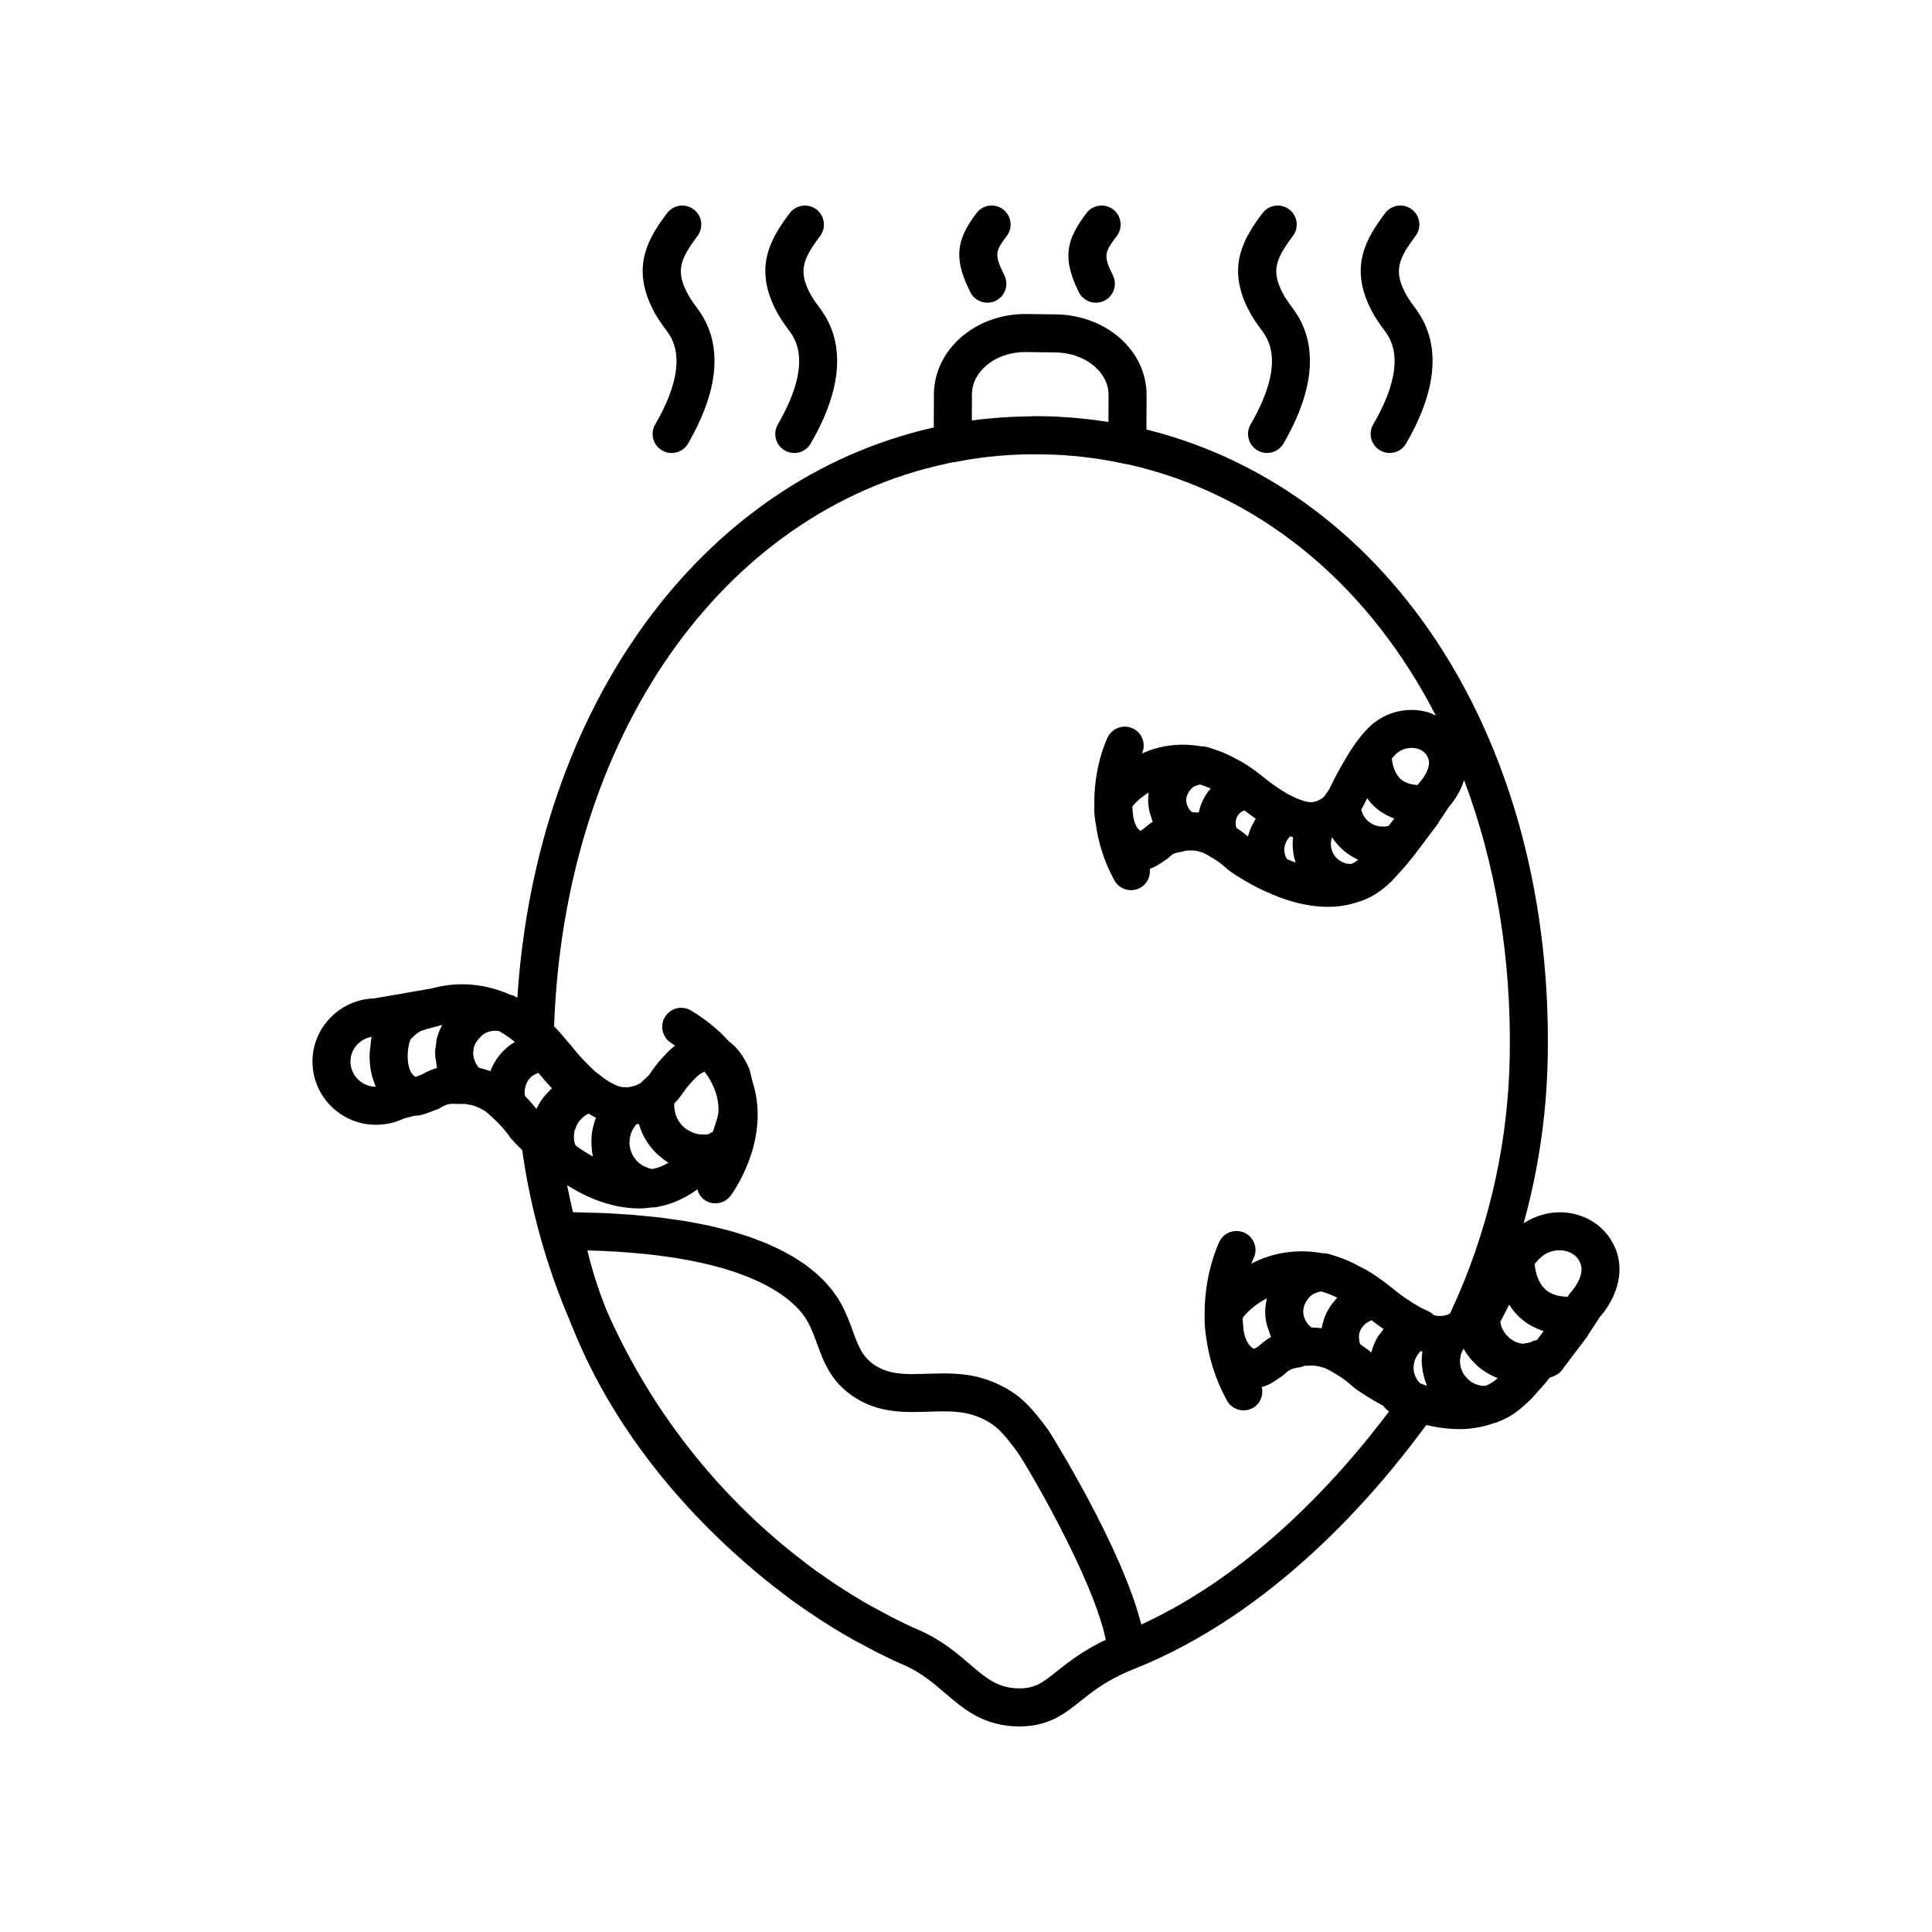 <?xml version="1.0" encoding="UTF-8"?>
<!-- Uploaded to: SVG Repo, www.svgrepo.com, Generator: SVG Repo Mixer Tools -->
<svg fill="#000000" width="800px" height="800px" version="1.1" viewBox="144 144 512 512" xmlns="http://www.w3.org/2000/svg">
 <g>
  <path d="m405.66 224.22c0.754 0 1.52-0.168 2.242-0.527 2.488-1.238 3.504-4.266 2.262-6.754-2.785-5.582-2.363-6.402 0.645-10.395 1.676-2.223 1.234-5.379-0.984-7.055-2.231-1.676-5.383-1.234-7.055 0.988-5.57 7.379-5.949 12.277-1.629 20.953 0.891 1.766 2.668 2.789 4.519 2.789z"/>
  <path d="m434.42 224.22c0.754 0 1.52-0.168 2.242-0.527 2.488-1.242 3.504-4.269 2.258-6.758-2.629-5.273-2.168-6.129 1.043-10.391 1.676-2.223 1.234-5.379-0.984-7.055-2.231-1.676-5.383-1.234-7.055 0.988-5.086 6.742-6.688 11.598-2.016 20.953 0.883 1.77 2.664 2.789 4.512 2.789z"/>
  <path d="m352.7 231.02c0.941 1.285 1.625 2.215 2.188 3.656 2.109 5.371 0.512 12.711-4.758 21.816-1.398 2.41-0.57 5.492 1.836 6.887 0.797 0.457 1.664 0.676 2.519 0.676 1.742 0 3.43-0.898 4.363-2.516 6.887-11.898 8.707-22.176 5.418-30.551-1.043-2.656-2.316-4.387-3.434-5.922-0.832-1.137-1.617-2.211-2.402-3.777-2.773-5.559-1.648-8.695 2.906-14.742 1.672-2.223 1.23-5.383-0.992-7.055-2.223-1.684-5.379-1.227-7.055 0.988-5.023 6.668-9.461 14.109-3.879 25.305 1.16 2.336 2.344 3.941 3.289 5.234z"/>
  <path d="m320.2 231.02c0.941 1.285 1.625 2.215 2.188 3.656 2.109 5.371 0.512 12.711-4.758 21.816-1.398 2.41-0.57 5.492 1.836 6.887 0.797 0.457 1.664 0.676 2.519 0.676 1.742 0 3.43-0.898 4.363-2.516 6.887-11.898 8.707-22.176 5.418-30.551-1.043-2.656-2.316-4.387-3.434-5.922-0.832-1.137-1.617-2.211-2.402-3.777-2.773-5.559-1.648-8.695 2.906-14.742 1.672-2.223 1.23-5.383-0.992-7.055-2.219-1.684-5.379-1.227-7.055 0.988-5.023 6.668-9.461 14.109-3.879 25.305 1.164 2.336 2.348 3.941 3.289 5.234z"/>
  <path d="m510.49 231.01c0.945 1.285 1.625 2.215 2.188 3.664 2.117 5.367 0.516 12.707-4.758 21.809-1.398 2.406-0.574 5.488 1.836 6.883 0.793 0.461 1.664 0.68 2.519 0.68 1.738 0 3.43-0.898 4.363-2.516 6.894-11.898 8.715-22.18 5.418-30.543-1.043-2.66-2.312-4.398-3.438-5.934-0.832-1.133-1.613-2.207-2.394-3.769-2.773-5.559-1.648-8.695 2.906-14.738 1.676-2.223 1.234-5.383-0.984-7.059-2.223-1.672-5.383-1.234-7.055 0.988-5.031 6.668-9.473 14.109-3.887 25.305 1.16 2.332 2.34 3.941 3.285 5.231z"/>
  <path d="m477.99 231.01c0.945 1.285 1.625 2.215 2.188 3.664 2.117 5.367 0.516 12.707-4.758 21.809-1.398 2.406-0.574 5.488 1.836 6.883 0.793 0.461 1.664 0.68 2.519 0.68 1.738 0 3.43-0.898 4.363-2.516 6.894-11.898 8.715-22.18 5.418-30.543-1.043-2.66-2.312-4.398-3.438-5.934-0.832-1.133-1.613-2.207-2.394-3.769-2.773-5.559-1.648-8.695 2.906-14.738 1.676-2.219 1.23-5.383-0.988-7.055-2.231-1.672-5.383-1.234-7.055 0.988-5.031 6.668-9.473 14.109-3.887 25.305 1.16 2.328 2.344 3.938 3.289 5.227z"/>
  <path d="m572.5 475.96c-1.594-4.856-5.348-8.492-10.309-9.984-4.902-1.48-10.16-0.57-14.41 2.211 3.926-14.219 6.086-28.832 6.379-43.688v-0.004c1.629-83.074-40.852-149.99-105.73-166.52-0.203-0.051-0.41-0.098-0.613-0.148l0.035-8.992c0.055-5.18-2.023-10.18-5.844-14.086-4.555-4.656-11.199-7.363-18.207-7.434l-7.824-0.102h-0.277c-13.234 0-24.07 9.418-24.203 21.145l-0.035 8.922c-61.824 13.941-105.33 74.07-110.36 151.15-0.281-0.164-0.582-0.34-0.84-0.488-0.336-0.195-0.73-0.234-1.102-0.348-6.121-2.738-12.742-3.453-19.152-2.051v0.008c-0.148 0.031-0.301 0.066-0.441 0.109-0.539 0.113-1.031 0.23-1.512 0.348l-14.895 2.582c-9.043 0.266-16.355 7.711-16.355 16.719 0 9.246 7.547 16.77 16.82 16.77 2.602 0 5.156-0.578 7.414-1.672l2.824-0.727c0.035 0 0.07 0.008 0.105 0.008 1.523 0 3.039-0.594 5.172-1.426l0.68-0.242c0.32-0.121 0.625-0.273 0.91-0.457 0.945-0.594 1.613-0.809 2.031-0.91 0.715-0.172 1.535-0.145 2.566-0.105 0.059 0.004 0.594 0.016 0.656 0.016 0.41 0 0.758 0.051 1.156-0.051 0.043 0.012 0.082 0 0.125 0.012 0.109 0.027 0.215 0.082 0.328 0.102 0.195 0.047 0.398 0.078 0.602 0.102 1.188 0.121 2.402 0.59 4.062 1.551 0.09 0.051 0.176 0.098 0.266 0.141 0.992 0.781 1.855 1.59 2.691 2.391 0.012 0.012 0.023 0.012 0.035 0.023 0.008 0.008 0.008 0.016 0.016 0.023 1.543 1.453 2.652 2.848 3.387 3.773l0.098 0.125c0.184 0.34 0.41 0.668 0.66 0.961 0 0 1.086 1.242 2.981 3.059v0.008c2.199 15.598 6.414 30.699 12.496 44.926 0.012 0.031 0.02 0.062 0.031 0.09 0.031 0.109 0.125 0.285 0.168 0.41 0.012 0.027 0.02 0.051 0.031 0.078l0.004 0.004c0.047 0.141 0.113 0.285 0.176 0.438 0.008 0.023 0.004 0.047 0.012 0.07 0.055 0.141 0.125 0.266 0.18 0.402 0.023 0.039 0.02 0.066 0.043 0.105 0.02 0.047 0.043 0.09 0.062 0.137 11.965 30.086 33.094 52.051 48.805 65.203l0.035 0.035c2.84 2.379 5.902 4.785 9.75 7.656 2.484 1.746 4.922 3.434 7.434 5.059 3.902 2.551 7.898 4.883 11.734 6.856 3.07 1.703 6.453 3.367 10.355 5.074 4.367 1.91 7.547 4.633 10.621 7.266 5.059 4.336 10.289 8.816 19.543 8.93h0.195c7.887 0 12.043-3.324 16.449-6.848 0.719-0.574 1.465-1.172 2.223-1.754 2.769-2.07 6.332-4.469 11.715-6.594h0.008c36.547-14.508 63.566-45.602 77.516-64.699 1.125 0.27 2.227 0.492 3.324 0.668 1.902 0.289 3.731 0.434 5.492 0.434 3.266 0 6.266-0.578 9.121-1.582 0.016-0.004 0.031-0.004 0.047-0.008 0.035-0.004 0.062-0.027 0.098-0.035 0.301-0.105 0.621-0.148 0.918-0.266 0.09-0.035 0.148-0.113 0.238-0.156 0.184-0.082 0.395-0.105 0.57-0.207 2.336-0.965 4.488-2.422 6.547-4.391 1.379-1.16 2.504-2.484 3.59-3.766l0.055-0.062c0.137-0.121 0.27-0.254 0.395-0.395 0.793-0.883 1.555-1.816 2.316-2.762 0.438-0.168 0.891-0.309 1.301-0.516 1.027-0.434 1.902-1.207 2.457-2.211l5.984-7.898c0.184-0.246 0.344-0.516 0.48-0.801 1.359-2.031 2.445-3.68 3.121-4.734 2.883-3.203 6.727-9.961 4.465-16.977zm-335.62-50.656c0-3.242 2.41-5.977 5.609-6.543-0.195 0.926-0.258 1.859-0.348 2.789-0.043 0.441-0.145 0.887-0.164 1.324-0.062 1.418-0.004 2.809 0.188 4.141 0.16 1.16 0.441 2.234 0.781 3.266 0.09 0.273 0.188 0.531 0.289 0.793 0.117 0.305 0.203 0.633 0.336 0.926-3.695-0.031-6.691-3.023-6.691-6.695zm16.086-6.106 0.016 0.012c0 0.004-0.023 0.027-0.062 0.066 0.012-0.023 0.031-0.051 0.047-0.078zm7.898-2.914c-0.188 0.387-0.379 0.766-0.527 1.16-0.266 0.695-0.488 1.406-0.648 2.125-0.086 0.363-0.059 0.73-0.113 1.094-0.137 0.859-0.285 1.719-0.273 2.586 0.012 0.754 0.176 1.488 0.293 2.231 0.074 0.453 0.07 0.91 0.188 1.355 0.016 0.059 0.008 0.121 0.023 0.18-1.379 0.395-2.691 0.973-4 1.746l-0.004-0.012-0.797 0.301c-0.297 0.117-0.586 0.234-0.855 0.336-0.016-0.004-0.023-0.004-0.039-0.008-1.359-0.723-1.816-2.66-1.969-3.769-0.215-1.508-0.129-3.269 0.266-5.035 0.078-0.176 0.145-0.359 0.195-0.547 0.055-0.176 0.102-0.355 0.129-0.43 0.016-0.031 0.031-0.059 0.043-0.09 0.016-0.031 0.031-0.055 0.039-0.082 0.016-0.02 0.031-0.043 0.043-0.062 0.109-0.09 0.215-0.188 0.32-0.289 1.891-1.852 2.129-1.914 6.203-2.973l0.922-0.238c0.176-0.047 0.348-0.102 0.523-0.168 0.113-0.023 0.223-0.051 0.34-0.078-0.113 0.219-0.195 0.449-0.301 0.668zm19.512 3.891c-0.957 0.57-1.859 1.242-2.664 2.016-1.043 0.977-1.945 2.121-2.789 3.59-0.391 0.703-0.711 1.406-0.98 2.109-0.922-0.367-1.93-0.691-3.019-0.918-0.211-0.234-0.406-0.52-0.594-0.816-0.035-0.055-0.078-0.102-0.109-0.156-0.188-0.32-0.34-0.676-0.477-1.047-0.027-0.074-0.066-0.148-0.09-0.223-0.094-0.293-0.137-0.613-0.184-0.93-0.023-0.188-0.07-0.367-0.074-0.559-0.012-0.285 0.035-0.582 0.074-0.875 0.027-0.211 0.023-0.422 0.07-0.637 0.215-0.984 0.84-1.973 1.723-2.832 0.121-0.121 0.191-0.254 0.328-0.371 0.004-0.004 0.012-0.008 0.016-0.012 0.535-0.5 1.188-0.875 1.945-1.102 0.004 0 0.008-0.004 0.012-0.004 0.762-0.23 1.629-0.309 2.586-0.215 1.352 0.789 2.875 1.734 4.297 2.938-0.031 0.012-0.047 0.031-0.07 0.043zm121.2-171.73c0.07-6.18 6.387-11.152 14.105-11.152 0.059 0 0.121 0.004 0.184 0.004l7.824 0.102c4.367 0.043 8.422 1.648 11.121 4.402 1.379 1.406 3.012 3.75 2.973 6.945v0.039l-0.031 7.027c-0.16-0.027-0.324-0.035-0.484-0.062-2.336-0.367-4.68-0.652-7.023-0.879-0.652-0.062-1.301-0.121-1.953-0.176-2.527-0.203-5.055-0.352-7.562-0.387-0.801-0.016-1.598-0.023-2.394-0.023-0.465 0-0.914 0.043-1.375 0.047-1.957 0.02-3.891 0.086-5.805 0.199-0.672 0.039-1.344 0.066-2.012 0.117-2.566 0.191-5.098 0.441-7.551 0.793-0.012 0-0.027 0.004-0.039 0.004zm-111.62 184.26c-0.164 0.145-0.488 0.48-0.625 0.645-0.223 0.223-0.434 0.453-0.645 0.699-0.43 0.414-0.738 0.832-0.973 1.188-0.578 0.754-1.082 1.66-1.559 2.644-0.688-0.859-1.648-2.031-2.973-3.383-0.035-0.141-0.098-0.309-0.125-0.445-0.012-0.141-0.023-0.285-0.043-0.434 0.031-0.484 0.055-0.961 0.176-1.43 0.145-0.609 0.324-1.109 0.539-1.504 0.293-0.496 0.562-0.859 0.914-1.191 0.504-0.484 1.113-0.844 2.043-1.164 1.141 1.398 2.32 2.75 3.602 4.074-0.109 0.105-0.223 0.199-0.332 0.301zm136.71 152.17c-0.867 0.664-1.672 1.309-2.445 1.926-3.848 3.078-5.793 4.637-10.121 4.637h-0.129c-5.574-0.07-8.723-2.766-13.082-6.5-3.469-2.969-7.394-6.336-13.141-8.848-3.602-1.578-6.711-3.102-9.637-4.727-3.676-1.891-7.371-4.047-11-6.422-2.426-1.566-4.754-3.188-7.016-4.773-3.578-2.668-6.496-4.961-9.188-7.215-19.871-16.668-35.875-38.109-46.289-62.008-0.02-0.047-0.043-0.098-0.062-0.145-0.039-0.125-0.082-0.25-0.133-0.375-1.934-4.879-3.527-9.918-4.762-15.051 43.918 1.129 55.504 13.57 58.473 19.055 0.98 1.801 1.664 3.68 2.391 5.672 1.738 4.773 3.711 10.188 9.941 14.195 6.562 4.254 13.43 4.016 19.512 3.816 6.062-0.199 11.281-0.383 16.633 3.117 0.949 0.613 2.934 1.898 7.106 7.719 0.195 0.285 0.457 0.688 0.773 1.184 0.027 0.043 0.066 0.109 0.094 0.152 0.289 0.457 0.613 0.98 0.977 1.586 0.09 0.148 0.195 0.328 0.289 0.484 0.336 0.555 0.684 1.141 1.07 1.797 0.117 0.199 0.246 0.422 0.367 0.629 0.379 0.648 0.77 1.324 1.184 2.047 0.172 0.297 0.352 0.617 0.527 0.93 0.387 0.684 0.781 1.383 1.191 2.117 0.215 0.387 0.434 0.785 0.652 1.184 0.387 0.699 0.777 1.418 1.176 2.152 0.258 0.477 0.516 0.957 0.777 1.445 0.375 0.699 0.75 1.41 1.129 2.133 0.285 0.547 0.574 1.094 0.859 1.652 0.367 0.707 0.73 1.426 1.098 2.148 0.301 0.59 0.598 1.18 0.895 1.777 0.352 0.707 0.699 1.422 1.047 2.137 0.305 0.625 0.609 1.25 0.906 1.879 0.332 0.699 0.656 1.402 0.98 2.102 0.301 0.648 0.602 1.297 0.895 1.941 0.309 0.684 0.598 1.363 0.895 2.043 0.285 0.656 0.578 1.312 0.848 1.961 0.285 0.676 0.543 1.34 0.809 2.004 0.254 0.633 0.523 1.277 0.762 1.902 0.293 0.766 0.547 1.504 0.812 2.246 0.336 0.941 0.641 1.855 0.926 2.754 0.23 0.727 0.469 1.465 0.664 2.156 0.137 0.496 0.234 0.949 0.352 1.43 0.137 0.547 0.277 1.102 0.383 1.621-4.543 2.16-7.859 4.449-10.387 6.332zm94.895-73.824c-0.02-0.008-0.031-0.023-0.051-0.031-0.434-0.141-0.84-0.328-1.262-0.484-0.035-0.043-0.051-0.098-0.09-0.137-0.891-0.973-1.473-2.379-1.539-3.492v-0.527c0-1.656 0.746-3.25 1.914-4.336 0.141 0.039 0.285 0.09 0.422 0.129-0.125 0.828-0.191 1.672-0.191 2.527 0 0.633 0.074 1.441 0.223 2.305 0.027 0.16 0.043 0.312 0.078 0.48v0.004c0.008 0.047 0.016 0.094 0.023 0.141 0.008 0.035 0.008 0.066 0.016 0.105 0.031 0.184 0.098 0.332 0.137 0.508 0 0.004 0 0.008 0.004 0.012v0.004c0.141 0.645 0.285 1.285 0.496 1.855 0.133 0.391 0.281 0.77 0.438 1.133-0.203-0.066-0.41-0.133-0.617-0.195zm16.312 0.133c-0.117 0.02-0.227 0.043-0.336 0.078-0.715 0-1.309-0.078-2.023-0.301-0.207-0.055-0.414-0.129-0.605-0.223-0.359-0.18-0.723-0.355-0.934-0.48-0.539-0.352-0.875-0.668-1.242-1.066-0.164-0.18-0.312-0.367-0.449-0.543-0.145-0.18-0.301-0.336-0.418-0.551-0.254-0.422-0.441-0.828-0.641-1.383-0.07-0.191-0.121-0.383-0.168-0.586-0.016-0.137-0.035-0.277-0.066-0.414-0.059-0.262-0.082-0.586-0.082-1.012 0-0.379 0.074-0.742 0.137-1.109 0.031-0.195 0.047-0.398 0.098-0.59 0.105-0.395 0.266-0.766 0.445-1.125 0.051-0.102 0.109-0.195 0.168-0.293 0.012-0.004 0.02-0.012 0.031-0.016 0.047-0.02 0.09-0.039 0.137-0.059 0.281 0.488 0.582 0.961 0.906 1.418 0.684 0.977 1.402 1.812 1.898 2.246 0.793 0.867 1.746 1.648 2.598 2.164 0.684 0.48 1.438 0.898 1.957 1.156 0.531 0.289 1.102 0.539 1.629 0.727-1.086 0.941-2.055 1.562-3.039 1.961zm-7.34-24.109c-0.043 0.082-0.082 0.164-0.121 0.25l-0.832 1.871c-0.414 0.949-0.832 1.902-1.277 2.848-0.172 0.082-0.332 0.203-0.504 0.27-0.098 0.035-0.219 0.094-0.336 0.148-0.148 0.031-0.297 0.066-0.449 0.109-0.004 0-0.012 0-0.016 0.004-0.652 0.195-1.426 0.211-2.113 0.125-0.062-0.008-0.125 0-0.188-0.012-0.199-0.035-0.457-0.117-0.676-0.168-0.367-0.359-0.785-0.672-1.262-0.91l-2.211-1.051c-2.352-1.355-4.914-2.941-7.731-5.324-0.121-0.102-0.254-0.203-0.391-0.297-0.125-0.105-0.258-0.191-0.402-0.301-0.02-0.016-0.031-0.035-0.051-0.051-2.215-1.711-4.856-3.637-7.684-4.973-0.023-0.012-0.051-0.023-0.074-0.035-2.957-1.684-5.836-2.574-7.941-3.231-0.488-0.148-0.988-0.227-1.496-0.227h-0.293c-6.031-1.105-12.125-0.406-17.641 2.156l0.004 0.004c-0.094 0.043-0.191 0.086-0.281 0.133-0.336 0.148-0.633 0.316-0.953 0.473 0.301-0.781 0.535-1.285 0.586-1.391 1.23-2.488 0.215-5.5-2.269-6.738-2.5-1.238-5.516-0.227-6.754 2.262-0.266 0.531-4.293 8.906-3.922 20.637-0.004 0.133-0.039 0.246-0.039 0.379 0 0.629 0.09 1.207 0.133 1.816 0 0.016 0 0.027 0.004 0.043 0.066 0.875 0.148 1.734 0.301 2.559 0.695 5.191 2.305 10.844 5.473 16.676 0.914 1.684 2.648 2.633 4.434 2.633 0.812 0 1.633-0.195 2.402-0.609 2.051-1.113 2.926-3.43 2.402-5.598 1.523-0.297 2.84-1.145 4.199-2.066l0.988-0.66c0.305-0.188 0.59-0.414 0.848-0.664 1.418-1.379 2.164-1.508 4.324-1.883 0.293-0.051 0.559-0.18 0.836-0.281 0.031-0.016 0.062-0.008 0.094-0.023 0.094-0.012 0.184-0.012 0.277-0.012s0.176-0.047 0.27-0.051c0.199 0 0.391 0.039 0.59 0.016 1.215-0.137 2.523 0.035 4.102 0.559 0.078 0.027 0.164 0.051 0.246 0.074 1.062 0.48 2.043 1.066 3.07 1.684 0.008 0.004 0.016 0.004 0.023 0.012 0.008 0.004 0.012 0.016 0.02 0.02 1.93 1.141 3.316 2.352 4.172 3.102 0.051 0.039 0.109 0.09 0.172 0.141 0.121 0.113 0.25 0.219 0.383 0.32 0.156 0.117 3.129 2.332 7.609 4.707 0.18 0.219 0.324 0.465 0.52 0.676 0.023 0.027 0.066 0.031 0.09 0.059 0.02 0.023 0.035 0.051 0.059 0.07 0.254 0.258 0.543 0.484 0.855 0.68-12.891 17.191-35.684 42.684-65.645 56.473-0.059-0.242-0.145-0.504-0.211-0.746-0.145-0.555-0.312-1.125-0.477-1.691-0.246-0.852-0.504-1.711-0.789-2.59-0.191-0.582-0.391-1.168-0.598-1.762-0.316-0.906-0.648-1.82-0.996-2.746-0.219-0.574-0.434-1.148-0.664-1.727-0.391-0.984-0.793-1.973-1.211-2.965-0.223-0.531-0.441-1.059-0.672-1.59-0.48-1.109-0.977-2.215-1.48-3.32-0.188-0.414-0.371-0.824-0.562-1.234-0.652-1.402-1.316-2.793-1.988-4.172-0.055-0.113-0.109-0.227-0.164-0.34-1.516-3.082-3.059-6.066-4.559-8.859-0.109-0.207-0.215-0.398-0.328-0.605-0.629-1.164-1.242-2.293-1.844-3.375-0.148-0.27-0.293-0.52-0.438-0.785-0.551-0.984-1.082-1.93-1.594-2.828-0.152-0.266-0.293-0.512-0.441-0.77-0.5-0.875-0.977-1.699-1.43-2.469-0.121-0.207-0.234-0.398-0.352-0.598-0.453-0.77-0.867-1.469-1.25-2.113-0.086-0.145-0.172-0.285-0.254-0.422-0.402-0.668-0.75-1.246-1.051-1.742-0.035-0.055-0.066-0.113-0.102-0.164-0.652-1.066-1.062-1.715-1.094-1.758-4.664-6.508-7.484-8.816-9.82-10.332-0.918-0.598-1.828-1.105-2.734-1.57-0.285-0.145-0.566-0.27-0.848-0.402-0.637-0.297-1.27-0.574-1.898-0.816-0.301-0.113-0.602-0.227-0.902-0.332-0.656-0.227-1.309-0.422-1.961-0.594-0.23-0.062-0.465-0.133-0.695-0.191-0.883-0.211-1.758-0.383-2.621-0.512-0.082-0.012-0.168-0.02-0.25-0.031-0.793-0.113-1.574-0.195-2.352-0.254-0.234-0.02-0.465-0.031-0.699-0.043-0.645-0.039-1.285-0.066-1.922-0.078-0.223-0.004-0.445-0.012-0.668-0.012-0.176 0-0.355-0.008-0.527-0.008-0.254 0-0.488 0.016-0.738 0.016-1.242 0.012-2.465 0.043-3.656 0.082-1.367 0.043-2.66 0.09-3.894 0.09-3.699 0-6.867-0.391-9.809-2.297-3.394-2.184-4.461-5.117-5.945-9.18-0.781-2.144-1.668-4.574-3-7.027-0.371-0.688-0.793-1.387-1.258-2.086-0.145-0.215-0.324-0.434-0.477-0.648-0.344-0.484-0.684-0.973-1.078-1.461-0.23-0.281-0.504-0.566-0.75-0.848-0.367-0.422-0.723-0.848-1.133-1.27-0.293-0.301-0.633-0.594-0.945-0.895-0.426-0.402-0.828-0.809-1.297-1.211-0.352-0.301-0.758-0.598-1.133-0.895-0.492-0.391-0.961-0.785-1.496-1.168-0.414-0.301-0.887-0.59-1.328-0.883-0.562-0.375-1.105-0.754-1.711-1.117-0.484-0.293-1.027-0.574-1.543-0.859-0.641-0.355-1.262-0.719-1.949-1.066-0.551-0.277-1.168-0.543-1.75-0.812-0.727-0.336-1.434-0.68-2.215-1.004-0.629-0.262-1.324-0.512-1.988-0.766-0.816-0.312-1.609-0.629-2.477-0.926-0.715-0.246-1.492-0.473-2.246-0.707-0.906-0.281-1.793-0.57-2.754-0.836-0.797-0.223-1.664-0.422-2.5-0.633-1.012-0.254-2.004-0.512-3.074-0.746-0.883-0.191-1.832-0.363-2.754-0.543-1.121-0.219-2.223-0.441-3.402-0.637-0.977-0.164-2.023-0.301-3.047-0.449-1.227-0.18-2.441-0.359-3.734-0.516-1.078-0.129-2.227-0.234-3.348-0.348-1.344-0.137-2.676-0.273-4.09-0.387-1.184-0.094-2.434-0.16-3.668-0.234-1.461-0.09-2.91-0.18-4.438-0.242-1.301-0.051-2.668-0.078-4.019-0.109-1.184-0.027-2.297-0.082-3.519-0.094-0.594-2.359-1.078-4.758-1.574-7.148 2.359 1.441 4.777 2.746 7.234 3.715 4.082 1.621 8.059 2.434 11.871 2.434 1.176 0 2.332-0.125 3.477-0.281 0.07 0 0.129 0.016 0.203 0.016 0.074 0 0.152-0.004 0.23-0.004v-0.004c0.492-0.016 0.984-0.105 1.453-0.258 2.547-0.457 5.078-1.449 7.816-3.047 0.754-0.418 1.5-0.977 2.246-1.496 0.285 1.039 0.828 2.016 1.754 2.711 0.906 0.68 1.969 1.008 3.016 1.008 1.535 0 3.047-0.695 4.039-2.016 0.383-0.516 9.406-12.766 6.641-26.973-0.219-1.121-0.504-2.219-0.852-3.297-0.195-0.844-0.398-1.715-0.648-2.703-0.062-0.254-0.148-0.5-0.246-0.738-1.414-3.332-3.25-5.68-5.391-7.234-2.66-2.977-5.965-5.703-9.988-8.129-2.383-1.445-5.477-0.676-6.918 1.707-1.438 2.383-0.676 5.477 1.711 6.918 0.352 0.211 0.609 0.453 0.945 0.668-0.844 0.68-1.68 1.406-2.473 2.281-1.895 1.965-2.672 3.062-3.418 4.121-0.34 0.477-0.688 0.98-0.992 1.379-0.402 0.414-0.793 0.844-1.289 1.238-0.066 0.055-0.105 0.133-0.168 0.188-0.109 0.094-0.234 0.168-0.336 0.27-0.098 0.086-0.148 0.203-0.238 0.293-0.965 0.629-1.961 1.031-2.981 1.16-0.18 0.023-0.398 0.07-0.613 0.125-0.113 0-0.215-0.039-0.328-0.027-0.859 0.055-1.762-0.098-2.543-0.414-0.762-0.305-2.016-0.922-3.664-2.113l-0.258-0.211c-0.582-0.469-1.168-0.941-1.871-1.441-1.668-1.539-4.062-3.883-6.527-7.086-0.145-0.184-0.297-0.355-0.457-0.516-0.055-0.07-0.211-0.199-0.289-0.289-0.012-0.016-0.016-0.031-0.027-0.047-1.211-1.473-2.371-2.832-3.484-3.949-0.027-0.031-0.059-0.051-0.086-0.078 2.75-76.602 44.355-136.41 104.27-149.18 0.625-0.156 1.293-0.27 2.352-0.414 7.301-1.461 15.035-2.144 23.09-1.969 7.027 0.098 14.137 0.91 21.344 2.461 1.379 0.238 2.754 0.574 4.059 0.902 34.055 8.676 61.445 32.574 78.555 65.852-0.613-0.281-1.195-0.609-1.855-0.809-4.988-1.52-10.414-0.477-14.562 2.769-3.152 2.477-6.023 6.879-7.797 10-1.52 2.492-2.746 4.949-3.731 6.922l-0.227 0.492c-0.242 0.395-0.469 0.797-0.789 1.191-0.051 0.066-0.07 0.148-0.121 0.215-0.078 0.109-0.18 0.199-0.25 0.312-0.051 0.07-0.062 0.152-0.109 0.223-0.574 0.566-1.191 0.992-1.859 1.227-0.164 0.055-0.336 0.133-0.508 0.219-0.031 0.008-0.066 0-0.098 0.008-0.676 0.18-1.34 0.223-1.863 0.137-0.922-0.164-2.078-0.535-3.266-1.035-0.625-0.312-1.258-0.625-1.965-0.938-1.75-1.02-4.043-2.449-6.598-4.566-0.078-0.066-0.164-0.129-0.242-0.188-0.102-0.086-0.215-0.141-0.324-0.227-0.055-0.047-0.086-0.109-0.141-0.152-1.977-1.531-4.344-3.262-6.922-4.481-0.02-0.008-0.035-0.016-0.051-0.023-2.66-1.512-5.25-2.316-7.148-2.906-0.488-0.152-0.992-0.23-1.5-0.23h-0.238c-5.383-0.977-10.789-0.344-15.715 1.891 1.121-2.461 0.129-5.379-2.312-6.594-2.5-1.238-5.512-0.223-6.754 2.262-0.238 0.477-3.856 8-3.539 18.535-0.004 0.133-0.039 0.25-0.039 0.383 0 1.426 0.164 2.769 0.406 4.062 0.629 4.656 2.074 9.719 4.91 14.938 0.91 1.684 2.641 2.633 4.434 2.633 0.812 0 1.633-0.195 2.394-0.609 1.875-1.016 2.82-3.051 2.574-5.047 1.199-0.359 2.246-1.043 3.328-1.781l0.871-0.574c0.309-0.191 0.594-0.418 0.852-0.668 1.133-1.105 1.664-1.195 3.543-1.52 0.199-0.035 0.379-0.133 0.57-0.191 0.129-0.039 0.266-0.023 0.395-0.074l0.254-0.004c0.078 0 0.145-0.043 0.223-0.043 0.121-0.004 0.246 0.023 0.363 0.012 1-0.102 2.082 0.035 3.398 0.469 0.07 0.023 0.137 0.043 0.211 0.062 0.961 0.438 1.785 0.945 2.621 1.445 0.012 0.008 0.027 0.012 0.043 0.02 0.008 0.004 0.012 0.016 0.023 0.023 1.512 0.867 2.609 1.809 3.559 2.625 0.176 0.184 0.367 0.348 0.57 0.5 0.172 0.129 4.359 3.262 10.27 5.891 0.09 0.039 0.184 0.023 0.273 0.059 0.039 0.016 0.066 0.055 0.105 0.066 3.523 1.645 7.172 2.777 10.918 3.375 1.711 0.25 3.352 0.379 4.93 0.379 3.019 0 5.777-0.535 8.387-1.465 0.102-0.02 0.184-0.02 0.285-0.043l0.016-0.031c0.105-0.027 0.195-0.09 0.297-0.121 0.105-0.039 0.219-0.051 0.324-0.094 0.066-0.027 0.109-0.082 0.172-0.109 0.176-0.078 0.367-0.121 0.531-0.219 2.082-0.875 4.031-2.188 6.027-4.039 0.914-0.812 1.77-1.762 2.648-2.762l0.867-0.961c0.816-0.895 1.578-1.836 2.356-2.801l1.152-1.41c0.074-0.086 0.098-0.195 0.164-0.285 0.02-0.027 0.055-0.039 0.074-0.066l0.004 0.004c1.02-1.367 2.031-2.707 3-3.984l2.566-3.41c0.188-0.25 0.344-0.523 0.48-0.812 0.898-1.324 1.656-2.469 2.231-3.336l0.469-0.699c1.391-1.547 2.996-4.008 3.93-6.918 8.246 21.887 12.609 46.781 12.086 73.551-0.434 21.648-4.988 42.766-13.555 62.777zm-19.871 9.125c-0.129 0.156-0.23 0.332-0.352 0.492-0.5 0.656-1.043 1.285-1.434 2.012-0.633 1.164-1.125 2.41-1.461 3.707-0.781-0.629-1.699-1.332-2.875-2.09-0.082-0.176-0.156-0.352-0.23-0.547-0.082-0.461-0.172-0.902-0.176-1.418 0-0.008-0.004-0.016-0.004-0.027 0-1.812 1.078-3.461 3.078-4.34 0.066-0.031 0.137-0.059 0.199-0.094 0.008-0.004 0.039-0.016 0.047-0.02 1.109 0.879 2.16 1.602 3.207 2.324zm-12.266-8.316c-0.152 0.148-0.27 0.324-0.414 0.48-0.109 0.117-0.211 0.242-0.316 0.363-0.391 0.449-0.762 0.914-1.094 1.41-0.031 0.047-0.059 0.102-0.09 0.148-0.367 0.559-0.699 1.133-0.984 1.738-0.012 0.023-0.02 0.051-0.031 0.074-0.289 0.617-0.543 1.254-0.746 1.91-0.039 0.129-0.059 0.266-0.094 0.395-0.145 0.527-0.297 1.051-0.383 1.598-0.891-0.129-1.762-0.191-2.621-0.191h-0.051c-0.176-0.129-0.32-0.285-0.48-0.43-0.137-0.129-0.289-0.242-0.414-0.387-0.176-0.199-0.305-0.422-0.445-0.645-0.086-0.133-0.188-0.254-0.262-0.391-0.133-0.258-0.223-0.535-0.312-0.812-0.039-0.121-0.102-0.23-0.133-0.352-0.102-0.402-0.156-0.816-0.156-1.234 0-1.059 0.391-2.191 1.199-3.258 0.43-0.621 1.004-1.121 1.656-1.48 0.094-0.051 0.195-0.051 0.293-0.098 0.527-0.25 1.098-0.41 1.691-0.465 1.344 0.426 2.773 0.918 4.188 1.625zm-18.668 7.246c0.109 0.449 0.312 0.855 0.461 1.289 0.211 0.629 0.375 1.277 0.668 1.871-0.984 0.555-2.023 1.293-3.094 2.281-0.281 0.184-0.566 0.379-0.852 0.574-0.164 0.109-0.32 0.215-0.469 0.32-1.52-0.543-2.402-2.512-2.824-4.539-0.145-1.102-0.238-2.172-0.285-3.211 0.016-0.18 0.027-0.367 0.055-0.539 0.121-0.176 0.25-0.375 0.684-0.848 0.023-0.027 2.137-2.469 5.633-4.258-0.031 0.125-0.02 0.258-0.047 0.383-0.219 1.02-0.367 2.055-0.367 3.102 0 1.223 0.156 2.418 0.438 3.574zm-178.96-47.695c0.043 1.031 0.121 2.059 0.348 3.059-1.559-0.855-3.086-1.84-4.535-2.914-0.098-0.242-0.219-0.453-0.293-0.691-0.227-0.848-0.254-1.848-0.098-2.793l0.117-0.543c0.027-0.062 0.051-0.129 0.074-0.191 0.023-0.055 0.074-0.168 0.117-0.281 0.02-0.043 0.039-0.09 0.059-0.133v-0.004c0.008-0.02 0.012-0.031 0.02-0.047 0.207-0.609 0.496-1.223 0.945-1.816 0.07-0.07 0.141-0.172 0.215-0.266l0.023 0.016c0.254-0.293 0.512-0.547 0.602-0.641 0.492-0.453 1.133-0.844 1.629-1.07 0.66 0.406 1.312 0.773 1.957 1.102-0.359 0.891-0.645 1.82-0.855 2.781-0.312 1.422-0.391 2.867-0.336 4.301 0 0.043 0.012 0.086 0.012 0.133zm10.23-2.262c0.133-0.602 0.34-1.164 0.594-1.684 0.012-0.02 0.016-0.043 0.027-0.066 0.234-0.469 0.535-0.879 0.859-1.262 0.055-0.066 0.113-0.129 0.172-0.191 0.055-0.016 0.105-0.031 0.16-0.047 0.156-0.023 0.316-0.051 0.473-0.082 0.02 0.074 0.059 0.141 0.082 0.211 0.285 0.938 0.629 1.84 1.055 2.711 0.074 0.148 0.152 0.289 0.23 0.434 0.426 0.812 0.898 1.59 1.445 2.324 0.141 0.188 0.293 0.363 0.438 0.547 0.527 0.656 1.082 1.277 1.699 1.855 0.238 0.223 0.492 0.422 0.742 0.633 0.582 0.488 1.176 0.949 1.82 1.359 0.117 0.074 0.215 0.176 0.332 0.25-1.66 0.918-3.012 1.43-4.312 1.637-0.148-0.031-0.301-0.062-0.301-0.062-0.062-0.016-0.137-0.035-0.203-0.051-0.496-0.121-0.945-0.305-1.383-0.512-0.184-0.078-0.359-0.164-0.535-0.258-0.527-0.309-1.023-0.664-1.477-1.113-1.742-1.746-2.457-4.219-1.918-6.633zm11.672-8.383c0-0.129 0.027-0.262 0.035-0.391 0.27-0.277 0.555-0.57 0.867-0.906 0.734-0.898 1.207-1.566 1.656-2.203 0.625-0.887 1.078-1.527 2.547-3.055 1.305-1.438 2.359-2.027 2.938-2.242 1.602 2.094 2.676 4.332 3.301 6.68 0.734 3.648 0.422 4.664-0.5 7.418-0.184 0.555-0.383 1.16-0.602 1.832-0.27 0.164-0.668 0.391-1.234 0.672-0.391 0.062-0.859 0.098-1.352 0.051-0.543-0.027-1.098-0.039-1.621-0.152-0.047-0.012-0.086-0.031-0.133-0.043-0.777-0.184-1.477-0.5-2.125-0.879-0.148-0.086-0.309-0.156-0.449-0.25-0.578-0.391-1.07-0.875-1.512-1.402-0.148-0.176-0.301-0.352-0.43-0.543-0.383-0.555-0.691-1.164-0.922-1.816-0.074-0.211-0.137-0.43-0.191-0.652-0.176-0.676-0.273-1.383-0.273-2.117zm190.18-91.785c0.574-0.668 1.094-1.219 1.473-1.516 1.531-1.199 3.609-1.598 5.406-1.059 0.984 0.301 2.269 1.012 2.824 2.703 0.723 2.215-1.328 5.094-2.109 5.938-0.195 0.203-0.375 0.426-0.531 0.66l-0.195 0.297c-1.934-0.082-3.449-0.602-4.512-1.559-1.738-1.566-2.258-4.18-2.356-5.465zm0.629 15.91c-0.484 0.641-0.969 1.277-1.465 1.938-0.117 0.031-0.188 0.07-0.316 0.094-0.055 0.008-0.105 0.023-0.16 0.031-0.707 0.121-1.398 0.086-2.062-0.016-0.113-0.02-0.234-0.023-0.348-0.047-0.562-0.121-1.078-0.348-1.57-0.617-0.203-0.113-0.406-0.23-0.594-0.367-0.406-0.289-0.77-0.633-1.09-1.02-0.164-0.199-0.297-0.422-0.434-0.645-0.258-0.426-0.477-0.879-0.621-1.383-0.031-0.113-0.051-0.234-0.074-0.352 0.133-0.215 0.266-0.441 0.41-0.691l0.434-0.859c0.219-0.438 0.484-0.953 0.727-1.43 0.582 0.797 1.234 1.574 2.023 2.301 1.195 1.094 2.91 2.227 5.141 3.062zm-9.543 10.949c-0.652 0.488-1.258 0.844-1.859 1.094h-0.094c-1.051 0-1.984-0.27-2.859-0.832-1.52-0.965-2.426-2.613-2.426-4.414 0-0.652 0.109-1.273 0.309-1.832 0.004 0.004 0.004 0.008 0.008 0.012 0.352 0.551 0.746 1.062 1.16 1.562 0.145 0.172 0.285 0.344 0.438 0.512 0.402 0.445 0.82 0.875 1.27 1.273 0.199 0.176 0.414 0.336 0.625 0.5 0.734 0.586 1.516 1.098 2.348 1.543 0.363 0.195 0.707 0.414 1.082 0.582zm-16.586 0.719c-0.758-0.27-1.512-0.57-2.25-0.895-0.074-0.113-0.156-0.219-0.219-0.336-0.109-0.223-0.219-0.449-0.293-0.699-0.035-0.102-0.051-0.199-0.078-0.301-0.086-0.359-0.156-0.73-0.172-1.137 0-0.637 0.164-1.262 0.398-1.836 0.035-0.082 0.055-0.164 0.094-0.246 0.246-0.527 0.586-0.988 0.973-1.359 0.043-0.043 0.09-0.082 0.137-0.121 0.242 0.082 0.488 0.156 0.734 0.227-0.074 0.602-0.109 1.215-0.109 1.832 0 1.688 0.27 3.328 0.785 4.871zm-10.566-11.633c-0.168 0.25-0.281 0.531-0.434 0.793-0.156 0.266-0.301 0.527-0.441 0.801-0.457 0.91-0.844 1.852-1.113 2.84-0.02 0.07-0.051 0.133-0.07 0.207-0.008 0.023-0.016 0.043-0.023 0.066-0.723-0.602-1.727-1.398-2.988-2.223-0.035-0.078-0.102-0.168-0.133-0.25-0.059-0.355-0.121-0.719-0.121-1.133 0-1.402 0.836-2.684 2.082-3.188 0.078-0.031 0.156-0.066 0.23-0.102 1.059 0.82 2.066 1.547 3.012 2.188zm-11.934-7.996c-0.012 0.012-0.016 0.027-0.027 0.039-0.734 0.82-1.344 1.742-1.855 2.719-0.059 0.113-0.129 0.219-0.184 0.332-0.465 0.953-0.805 1.965-1.039 3.019-0.023 0.102-0.078 0.191-0.102 0.293-0.566-0.066-1.133-0.098-1.695-0.105-0.098-0.078-0.191-0.156-0.285-0.25-0.078-0.074-0.156-0.145-0.227-0.227-0.125-0.137-0.234-0.297-0.344-0.457-0.066-0.098-0.141-0.188-0.199-0.297-0.105-0.184-0.184-0.395-0.262-0.605-0.039-0.105-0.094-0.203-0.125-0.316-0.094-0.332-0.152-0.688-0.152-1.066 0-0.816 0.301-1.691 0.98-2.582 0.305-0.445 0.723-0.789 1.188-1.062 0.273-0.156 0.613-0.234 0.941-0.324 0.199-0.055 0.383-0.137 0.59-0.16 0.902 0.301 1.855 0.629 2.797 1.051zm-16.191 6.273c0.086 0.367 0.234 0.707 0.348 1.062 0.16 0.5 0.273 1.02 0.488 1.496-0.762 0.473-1.555 1.062-2.367 1.812-0.246 0.16-0.492 0.328-0.738 0.496-0.051 0.031-0.094 0.062-0.145 0.098-1.008-0.562-1.625-2.144-1.934-3.766-0.105-0.859-0.176-1.699-0.211-2.516 0.008-0.066 0.008-0.137 0.02-0.203 0.09-0.121 0.211-0.289 0.508-0.613 0.016-0.02 1.418-1.637 3.789-3.066-0.098 0.668-0.148 1.34-0.148 2.016 0.004 1.086 0.152 2.148 0.391 3.184zm102.64 139.89c-0.504 0.098-1.016 0.195-1.473 0.461-0.277 0.16-0.758 0.316-1.543 0.41-0.23 0.043-0.41 0.086-0.598 0.125-0.07-0.008-0.125 0.004-0.199-0.008-0.414-0.062-0.793-0.164-1.273-0.297-0.242-0.062-0.461-0.176-0.629-0.238-0.277-0.137-0.586-0.301-1.086-0.637-0.285-0.176-0.535-0.375-1.02-0.875-0.238-0.223-0.469-0.496-0.754-0.906-0.383-0.559-0.688-1.172-0.902-1.816-0.012-0.031-0.02-0.066-0.031-0.102-0.105-0.328-0.121-0.68-0.184-1.023 0.168-0.281 0.336-0.566 0.516-0.887l0.648-1.285c0.359-0.715 0.773-1.512 1.18-2.301 0.758 1.172 1.633 2.328 2.773 3.379 1.824 1.68 3.965 2.863 6.363 3.633zm9.086-12.754c-0.23 0.238-0.434 0.5-0.609 0.777-0.09 0.141-0.219 0.34-0.332 0.516-2.5-0.051-4.484-0.672-5.856-1.91-2.391-2.168-2.809-5.742-2.879-6.789 0.711-0.855 1.387-1.59 1.957-2.027 1.859-1.477 4.398-1.973 6.617-1.309 1.266 0.383 2.922 1.293 3.633 3.457 1.062 3.293-2.449 7.195-2.531 7.285z"/>
 </g>
</svg>